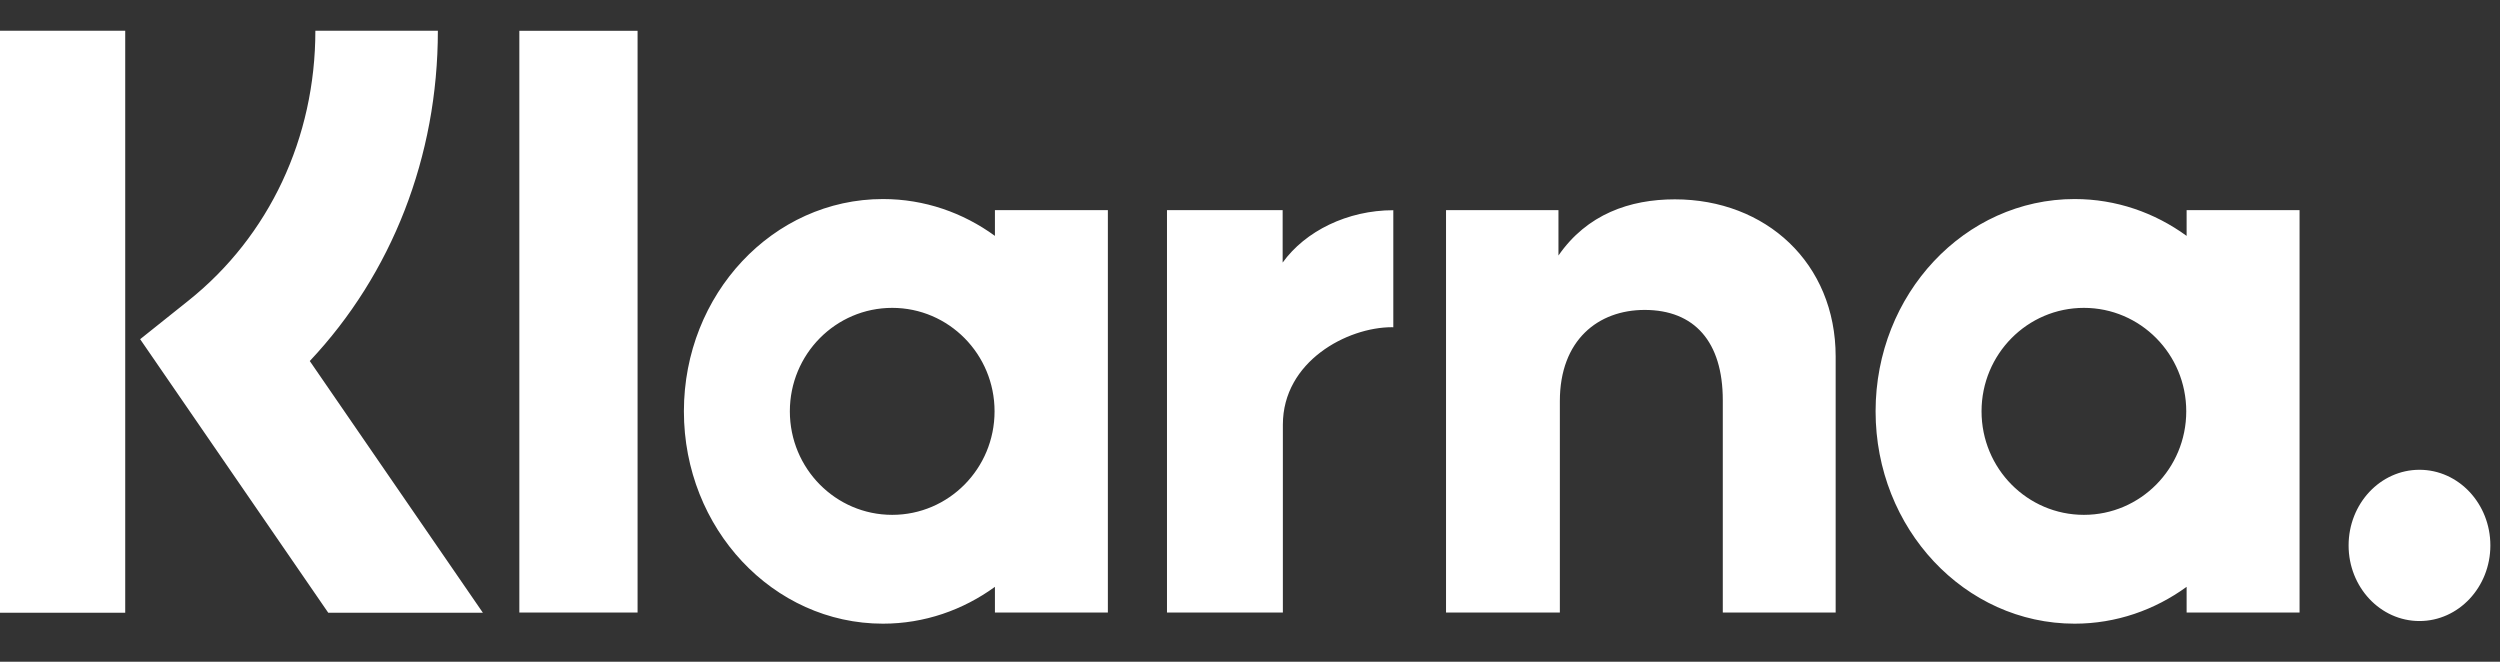 <svg xmlns="http://www.w3.org/2000/svg" width="34" height="9" viewBox="0 0 34 9" fill="none">
<rect x="0" y="0" width="34" height="9" fill="#333333" stroke="none"/>
<path fill-rule="evenodd" clip-rule="evenodd" d="M1.703 8.333H0V0.418H1.703V8.333ZM5.955 0.418H4.289C4.289 1.874 3.661 3.211 2.566 4.086L1.906 4.613L4.464 8.333H6.567L4.213 4.91C5.329 3.725 5.955 2.131 5.955 0.418ZM8.671 8.33H7.063V0.419H8.671V8.33ZM13.531 2.858V3.208C13.097 2.892 12.573 2.707 12.008 2.707C10.513 2.707 9.301 4 9.301 5.594C9.301 7.189 10.513 8.482 12.008 8.482C12.573 8.482 13.097 8.296 13.531 7.981V8.33H15.067V2.858H13.531ZM13.526 5.594C13.526 6.372 12.903 7.002 12.134 7.002C11.365 7.002 10.742 6.372 10.742 5.594C10.742 4.817 11.365 4.187 12.134 4.187C12.903 4.187 13.526 4.817 13.526 5.594ZM29.738 3.208V2.858H31.274V8.33H29.738V7.981C29.304 8.296 28.78 8.482 28.215 8.482C26.72 8.482 25.508 7.189 25.508 5.594C25.508 4 26.72 2.707 28.215 2.707C28.78 2.707 29.304 2.892 29.738 3.208ZM28.341 7.002C29.11 7.002 29.733 6.372 29.733 5.594C29.733 4.817 29.11 4.187 28.341 4.187C27.572 4.187 26.949 4.817 26.949 5.594C26.949 6.372 27.572 7.002 28.341 7.002ZM31.941 7.418C31.941 6.85 32.372 6.389 32.905 6.389C33.437 6.389 33.869 6.85 33.869 7.418C33.869 7.985 33.437 8.446 32.905 8.446C32.372 8.446 31.941 7.985 31.941 7.418ZM22.778 2.711C22.164 2.711 21.583 2.914 21.195 3.475V2.858H19.666V8.33H21.214V5.455C21.214 4.623 21.737 4.215 22.367 4.215C23.042 4.215 23.43 4.645 23.43 5.443V8.33H24.965V4.85C24.965 3.577 24.015 2.711 22.778 2.711ZM17.444 2.858V3.571C17.752 3.143 18.326 2.859 18.949 2.859V4.451L18.941 4.451C18.938 4.45 18.934 4.45 18.931 4.45C18.323 4.45 17.447 4.914 17.447 5.776V8.33H15.871V2.858H17.444Z" fill="white"/>
</svg>